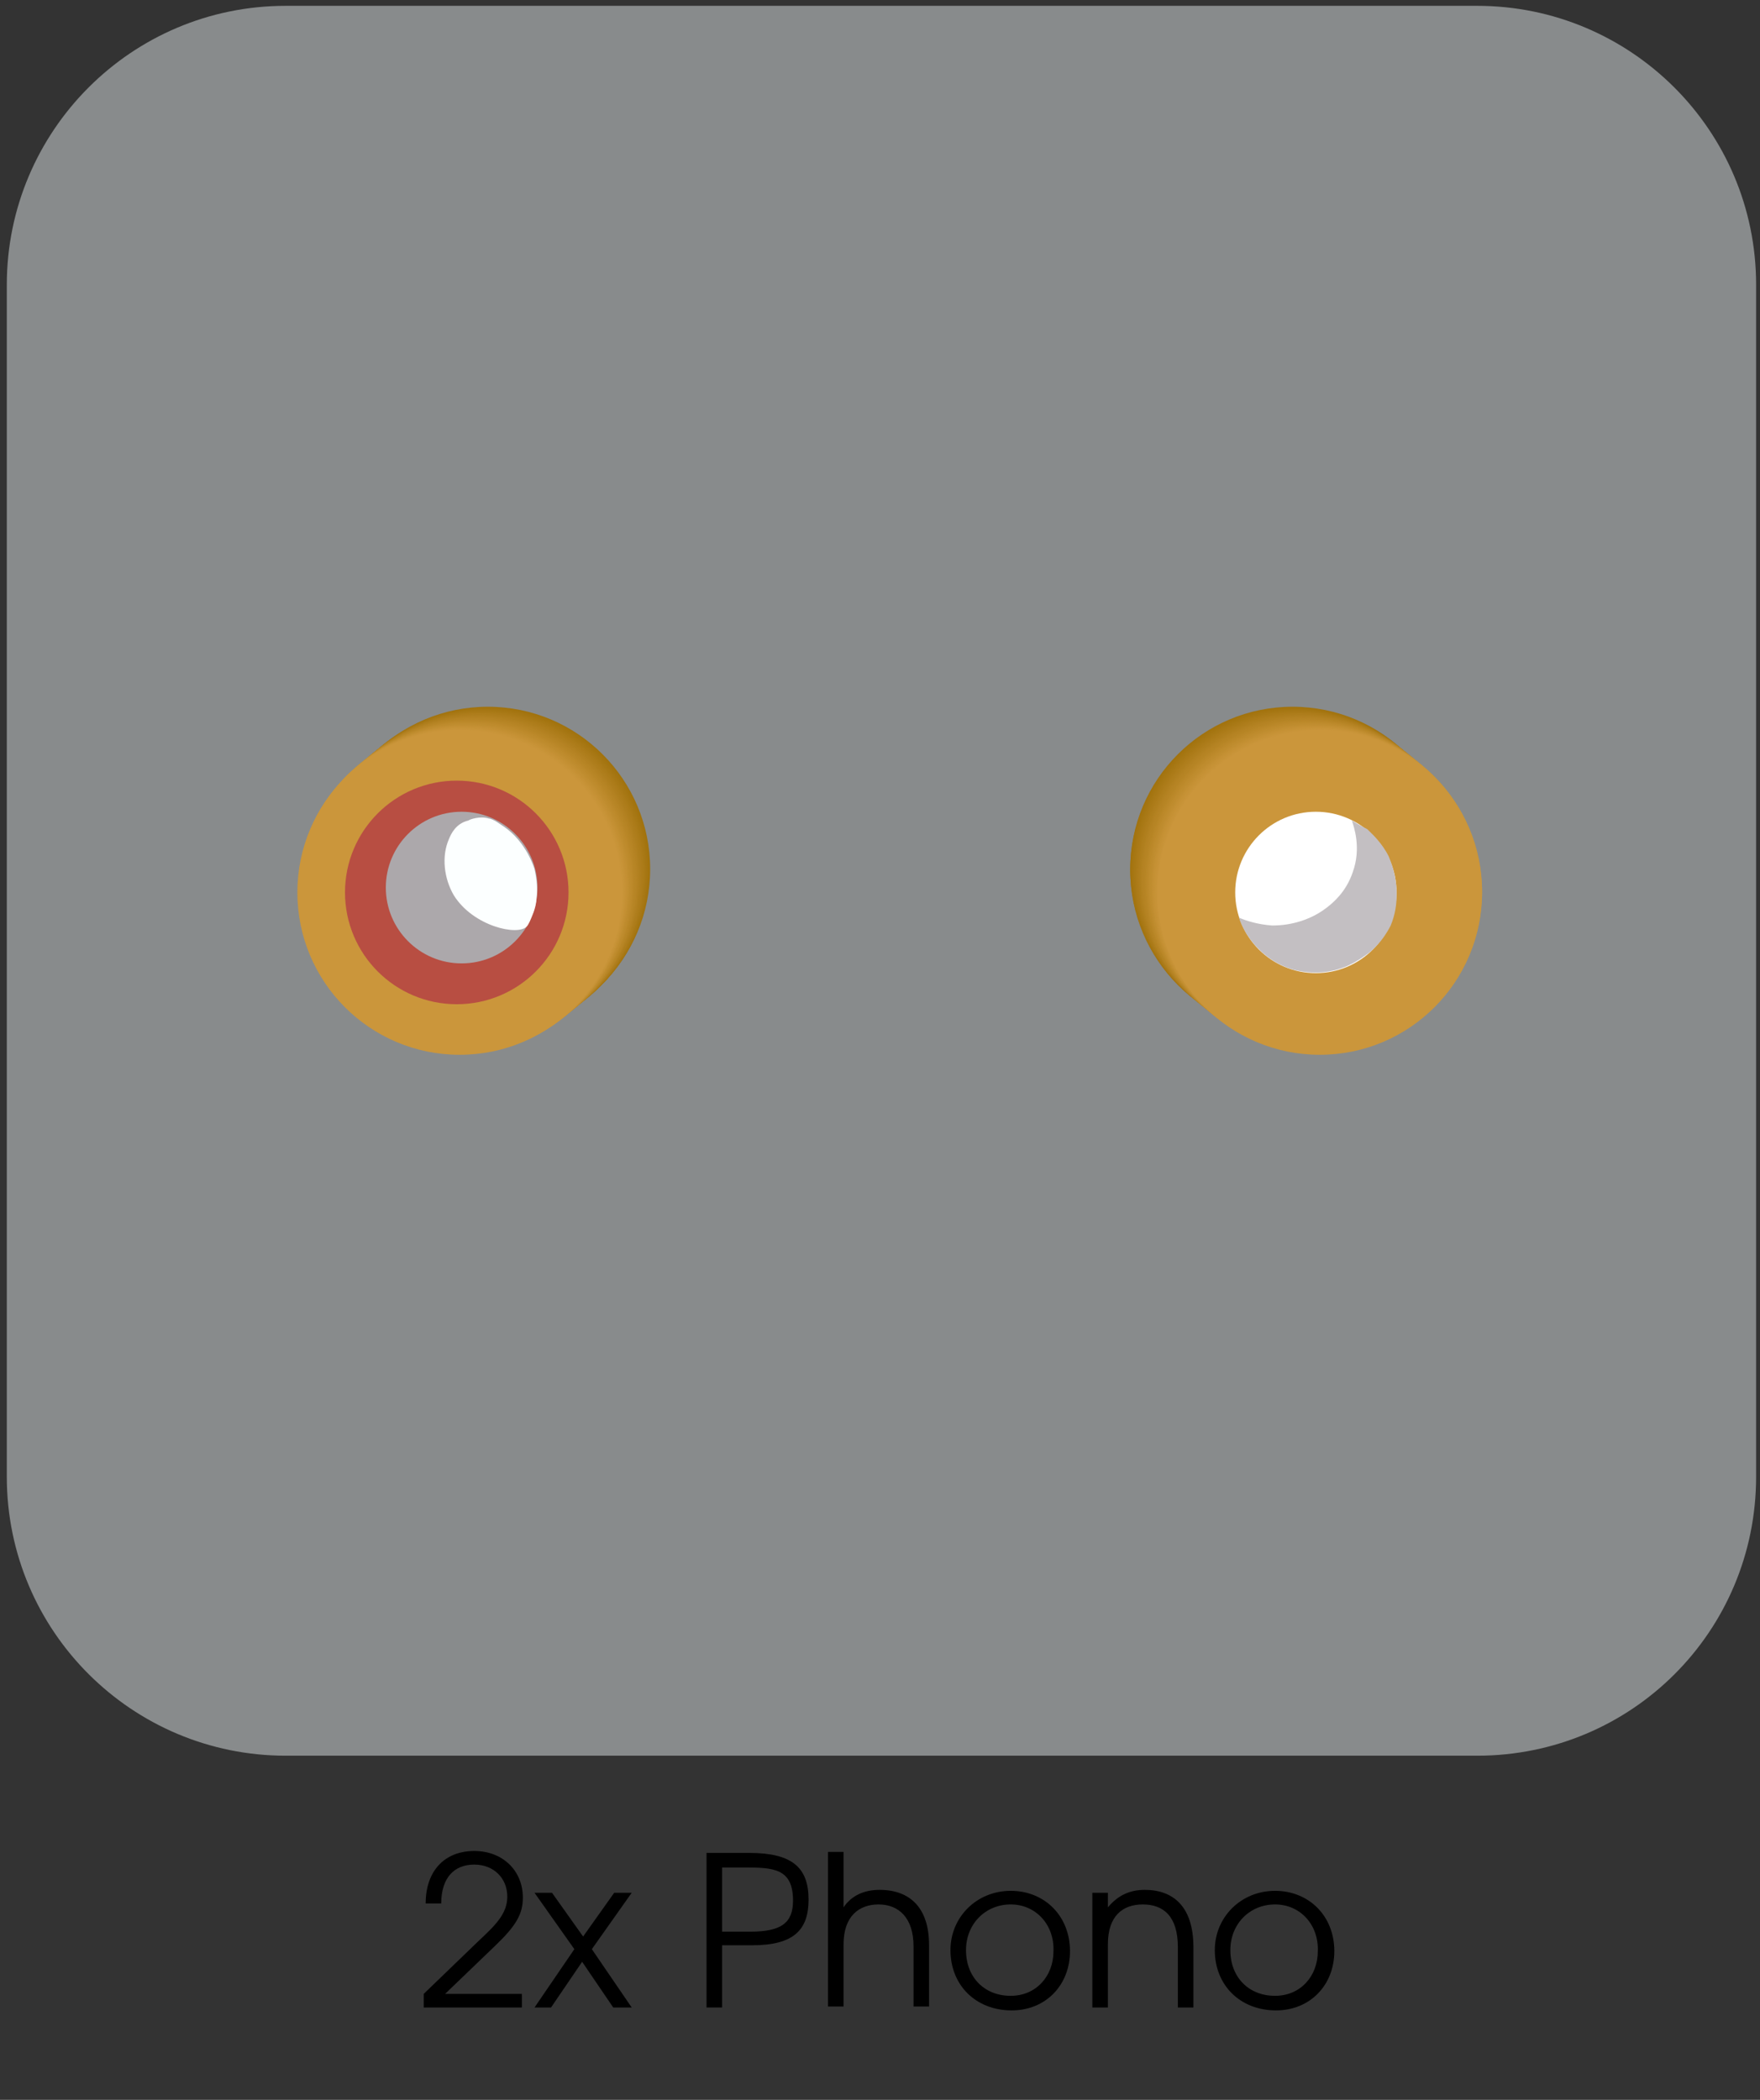<?xml version="1.0" encoding="utf-8"?>
<!-- Generator: Adobe Illustrator 24.1.3, SVG Export Plug-In . SVG Version: 6.00 Build 0)  -->
<svg version="1.1" id="Layer_1" xmlns="http://www.w3.org/2000/svg" xmlns:xlink="http://www.w3.org/1999/xlink" x="0px" y="0px"
	 viewBox="0 0 181.1 216" style="enable-background:new 0 0 181.1 216;" xml:space="preserve">
<rect x="0" y="0" width="181.1" height="216" fill="#333333" stroke="none"/>
<style type="text/css">
	.st0{fill:#888B8C;}
	.st1{fill:#A1720D;}
	.st2{fill:#A2730E;}
	.st3{fill:#A3740F;}
	.st4{fill:#A47410;}
	.st5{fill:#A57511;}
	.st6{fill:#A57612;}
	.st7{fill:#A67713;}
	.st8{fill:#A77714;}
	.st9{fill:#A87815;}
	.st10{fill:#A97916;}
	.st11{fill:#AA7A17;}
	.st12{fill:#AB7A18;}
	.st13{fill:#AC7B19;}
	.st14{fill:#AD7C1A;}
	.st15{fill:#AE7D1B;}
	.st16{fill:#AE7D1C;}
	.st17{fill:#AF7E1D;}
	.st18{fill:#B07F1E;}
	.st19{fill:#B1801F;}
	.st20{fill:#B28120;}
	.st21{fill:#B38121;}
	.st22{fill:#B48222;}
	.st23{fill:#B58323;}
	.st24{fill:#B68424;}
	.st25{fill:#B78525;}
	.st26{fill:#B88626;}
	.st27{fill:#B98727;}
	.st28{fill:#BA8728;}
	.st29{fill:#BB8829;}
	.st30{fill:#BC892A;}
	.st31{fill:#BD8A2B;}
	.st32{fill:#BE8B2C;}
	.st33{fill:#BE8B2D;}
	.st34{fill:#BF8C2E;}
	.st35{fill:#C08D2F;}
	.st36{fill:#C18E30;}
	.st37{fill:#C28E31;}
	.st38{fill:#C38F32;}
	.st39{fill:#C49033;}
	.st40{fill:#C59134;}
	.st41{fill:#C69135;}
	.st42{fill:#C79236;}
	.st43{fill:#C79337;}
	.st44{fill:#C89438;}
	.st45{fill:#C99439;}
	.st46{fill:#CA953A;}
	.st47{fill:#CB963B;}
	.st48{fill:#B84E42;}
	.st49{fill:#ACA8AB;}
	.st50{fill:#FCFFFF;}
	.st51{fill:#FFFFFF;}
	.st52{fill:#C3BFC2;}
</style>
<g id="Layer_1_1_">
	<path class="st0" d="M152,180.6H29.4c-15.8,0-28.7-12.8-28.7-28.7V29.3c0-15.8,12.8-28.7,28.7-28.7H152c15.8,0,28.7,12.8,28.7,28.7
		v122.6C180.7,167.8,167.9,180.6,152,180.6z"/>
</g>
<g>
	<g>
		<circle class="st1" cx="50.2" cy="89.4" r="16.7"/>
		<circle class="st2" cx="50.1" cy="89.5" r="16.7"/>
		<circle class="st3" cx="50.1" cy="89.5" r="16.7"/>
		<circle class="st4" cx="50" cy="89.6" r="16.7"/>
		<circle class="st5" cx="49.9" cy="89.6" r="16.7"/>
		<circle class="st6" cx="49.9" cy="89.7" r="16.7"/>
		<circle class="st7" cx="49.8" cy="89.7" r="16.7"/>
		<circle class="st8" cx="49.8" cy="89.8" r="16.7"/>
		<circle class="st9" cx="49.7" cy="89.8" r="16.7"/>
		<circle class="st10" cx="49.6" cy="89.9" r="16.7"/>
		<circle class="st11" cx="49.6" cy="89.9" r="16.7"/>
		<circle class="st12" cx="49.5" cy="90" r="16.7"/>
		<circle class="st13" cx="49.5" cy="90" r="16.7"/>
		<circle class="st14" cx="49.4" cy="90.1" r="16.7"/>
		<circle class="st15" cx="49.3" cy="90.1" r="16.7"/>
		<circle class="st16" cx="49.3" cy="90.2" r="16.7"/>
		<circle class="st17" cx="49.2" cy="90.2" r="16.7"/>
		<circle class="st18" cx="49.1" cy="90.3" r="16.7"/>
		<circle class="st19" cx="49.1" cy="90.3" r="16.7"/>
		<circle class="st20" cx="49" cy="90.4" r="16.7"/>
		<circle class="st21" cx="49" cy="90.4" r="16.7"/>
		<circle class="st22" cx="48.9" cy="90.5" r="16.7"/>
		<circle class="st23" cx="48.8" cy="90.5" r="16.7"/>
		<circle class="st24" cx="48.8" cy="90.6" r="16.7"/>
		<circle class="st24" cx="48.7" cy="90.6" r="16.7"/>
		<circle class="st25" cx="48.7" cy="90.7" r="16.7"/>
		<circle class="st26" cx="48.6" cy="90.7" r="16.7"/>
		<circle class="st27" cx="48.5" cy="90.8" r="16.7"/>
		<circle class="st28" cx="48.5" cy="90.8" r="16.7"/>
		<circle class="st29" cx="48.4" cy="90.9" r="16.7"/>
		<circle class="st30" cx="48.4" cy="90.9" r="16.7"/>
		<circle class="st31" cx="48.3" cy="91" r="16.7"/>
		<circle class="st32" cx="48.2" cy="91" r="16.7"/>
		<circle class="st33" cx="48.2" cy="91.1" r="16.7"/>
		<circle class="st34" cx="48.1" cy="91.1" r="16.7"/>
		<circle class="st35" cx="48" cy="91.2" r="16.7"/>
		<circle class="st36" cx="48" cy="91.2" r="16.7"/>
		<circle class="st37" cx="47.9" cy="91.3" r="16.7"/>
		<circle class="st38" cx="47.9" cy="91.3" r="16.7"/>
		<circle class="st39" cx="47.8" cy="91.4" r="16.7"/>
		<circle class="st40" cx="47.7" cy="91.4" r="16.7"/>
		<circle class="st41" cx="47.7" cy="91.5" r="16.7"/>
		<circle class="st42" cx="47.6" cy="91.5" r="16.7"/>
		<circle class="st43" cx="47.6" cy="91.6" r="16.7"/>
		<circle class="st44" cx="47.5" cy="91.6" r="16.7"/>
		<circle class="st45" cx="47.4" cy="91.7" r="16.7"/>
		<circle class="st46" cx="47.4" cy="91.7" r="16.7"/>
		<circle class="st47" cx="47.3" cy="91.8" r="16.7"/>
	</g>
	<circle class="st48" cx="47" cy="91.8" r="11.5"/>
	<circle class="st49" cx="47.5" cy="91.3" r="7.8"/>
	<path class="st50" d="M46.2,86.3c-0.8,1.8-0.5,4.1,0.5,5.8c2,3.2,6.6,4.2,7.5,3.2c0.2-0.2,0.4-0.7,0.6-1.2c0.3-0.7,0.4-1.4,0.4-1.6
		c0.2-1.4-0.1-2.6-0.2-3.1c0,0-0.8-2.8-3.2-4.4c-0.3-0.2-0.6-0.4-0.6-0.4c-0.3-0.2-0.7-0.4-0.9-0.4c-0.9-0.3-2,0.1-2.1,0.2
		C46.9,84.7,46.4,85.8,46.2,86.3z"/>
</g>
<g>
	<g>
		<circle class="st1" cx="133" cy="89.4" r="16.7"/>
		<circle class="st2" cx="133" cy="89.5" r="16.7"/>
		<circle class="st3" cx="133.1" cy="89.5" r="16.7"/>
		<circle class="st4" cx="133.1" cy="89.6" r="16.7"/>
		<circle class="st5" cx="133.2" cy="89.6" r="16.7"/>
		<circle class="st6" cx="133.3" cy="89.7" r="16.7"/>
		<circle class="st7" cx="133.3" cy="89.7" r="16.7"/>
		<circle class="st8" cx="133.4" cy="89.8" r="16.7"/>
		<circle class="st9" cx="133.4" cy="89.8" r="16.7"/>
		<circle class="st10" cx="133.5" cy="89.9" r="16.7"/>
		<circle class="st11" cx="133.6" cy="89.9" r="16.7"/>
		<circle class="st12" cx="133.6" cy="90" r="16.7"/>
		<circle class="st13" cx="133.7" cy="90" r="16.7"/>
		<circle class="st14" cx="133.8" cy="90.1" r="16.7"/>
		<circle class="st15" cx="133.8" cy="90.1" r="16.7"/>
		<circle class="st16" cx="133.9" cy="90.2" r="16.7"/>
		<circle class="st17" cx="133.9" cy="90.2" r="16.7"/>
		<circle class="st18" cx="134" cy="90.3" r="16.7"/>
		<circle class="st19" cx="134.1" cy="90.3" r="16.7"/>
		<circle class="st20" cx="134.1" cy="90.4" r="16.7"/>
		<circle class="st21" cx="134.2" cy="90.4" r="16.7"/>
		<circle class="st22" cx="134.2" cy="90.5" r="16.7"/>
		<circle class="st23" cx="134.3" cy="90.5" r="16.7"/>
		<circle class="st24" cx="134.4" cy="90.6" r="16.7"/>
		<circle class="st24" cx="134.4" cy="90.6" r="16.7"/>
		<circle class="st25" cx="134.5" cy="90.7" r="16.7"/>
		<circle class="st26" cx="134.6" cy="90.7" r="16.7"/>
		<circle class="st27" cx="134.6" cy="90.8" r="16.7"/>
		<circle class="st28" cx="134.7" cy="90.8" r="16.7"/>
		<circle class="st29" cx="134.7" cy="90.9" r="16.7"/>
		<circle class="st30" cx="134.8" cy="90.9" r="16.7"/>
		<circle class="st31" cx="134.9" cy="91" r="16.7"/>
		<circle class="st32" cx="134.9" cy="91" r="16.7"/>
		<circle class="st33" cx="135" cy="91.1" r="16.7"/>
		<circle class="st34" cx="135" cy="91.1" r="16.7"/>
		<circle class="st35" cx="135.1" cy="91.2" r="16.7"/>
		<circle class="st36" cx="135.2" cy="91.2" r="16.7"/>
		<circle class="st37" cx="135.2" cy="91.3" r="16.7"/>
		<circle class="st38" cx="135.3" cy="91.3" r="16.7"/>
		<circle class="st39" cx="135.3" cy="91.4" r="16.7"/>
		<circle class="st40" cx="135.4" cy="91.4" r="16.7"/>
		<circle class="st41" cx="135.5" cy="91.5" r="16.7"/>
		<circle class="st42" cx="135.5" cy="91.5" r="16.7"/>
		<circle class="st43" cx="135.6" cy="91.6" r="16.7"/>
		<circle class="st44" cx="135.7" cy="91.6" r="16.7"/>
		<circle class="st45" cx="135.7" cy="91.7" r="16.7"/>
		<circle class="st46" cx="135.8" cy="91.7" r="16.7"/>
		<circle class="st47" cx="135.8" cy="91.8" r="16.7"/>
	</g>
	<circle class="st51" cx="135.4" cy="91.8" r="8.3"/>
	<path class="st52" d="M139.1,84.4c0.2,0.6,1,2.8,0.1,5.3c-0.7,2.1-2.1,3.2-2.6,3.6c-2.4,1.9-5.1,1.9-5.7,1.9
		c-1.5-0.1-2.7-0.5-3.4-0.8c0.2,0.7,0.8,2,1.9,3.1c1.7,1.8,3.7,2.3,4.4,2.4c0.6,0.1,2.4,0.4,4.5-0.4c0.3-0.1,1.2-0.5,2.3-1.3
		c0.6-0.4,1.7-1.4,2.5-3c0.5-1.2,0.6-2.3,0.6-2.9c0.1-2.2-0.7-3.9-0.8-4.2c-0.7-1.4-1.7-2.3-2.2-2.8C140.1,85,139.6,84.7,139.1,84.4
		z"/>
</g>
<g>
	<path d="M50.9,200.2l-5.1,4.9h7.9v1.4H43.6v-1.4l5.6-5.4c1.7-1.6,3-2.8,3-4.6c0-1.9-1.4-3.3-3.4-3.3c-2.1,0-3.4,1.4-3.4,4h-1.6
		c0-3.4,2-5.4,5-5.4c2.9,0,5,2,5,4.8C53.8,196.9,53.1,198.1,50.9,200.2z"/>
	<path d="M63.1,206.5l-3.2-4.7l-3.2,4.7H55l4.1-6l-4.1-5.8h1.8l3.2,4.5l3.2-4.5H65l-4.1,5.8l4.1,6H63.1z"/>
	<path d="M77.4,200.1h-3.1v6.4h-1.6v-15.9h4.4c4.4,0,6.1,1.5,6.1,4.8C83.2,198.5,81.7,200.1,77.4,200.1z M76.6,192.1h-2.3v6.6h2.9
		c3.2,0,4.4-0.9,4.4-3.2C81.6,192.2,79.6,192.1,76.6,192.1z"/>
	<path d="M94,206.5v-6.3c0-2.9-1.5-4.3-3.6-4.3c-2,0-3.6,1.2-3.6,4.1v6.4h-1.6v-15.9h1.6v5.7c0.8-1.2,2.1-1.8,3.7-1.8
		c3.1,0,5.1,1.8,5.1,5.7v6.3H94z"/>
	<path d="M104.1,206.8c-3.7,0-6.3-2.6-6.3-6.2c0-3.4,2.7-6.1,6.2-6.1c3.5,0,6.1,2.6,6.1,6.2C110.1,204.2,107.6,206.8,104.1,206.8z
		 M104,195.9c-2.6,0-4.6,2-4.6,4.7c0,2.8,1.9,4.7,4.6,4.7c2.6,0,4.4-2,4.4-4.6C108.5,198,106.6,195.9,104,195.9z"/>
	<path d="M121.2,206.5v-6.2c0-3.2-1.5-4.4-3.6-4.4c-2.1,0-3.6,1.2-3.6,4.1v6.5h-1.6v-11.8h1.6v1.5c1-1.2,2.2-1.8,3.8-1.8
		c2.9,0,5,1.7,5,5.9v6.2H121.2z"/>
	<path d="M131.3,206.8c-3.7,0-6.3-2.6-6.3-6.2c0-3.4,2.7-6.1,6.2-6.1c3.5,0,6.1,2.6,6.1,6.2C137.3,204.2,134.8,206.8,131.3,206.8z
		 M131.2,195.9c-2.6,0-4.6,2-4.6,4.7c0,2.8,1.9,4.7,4.6,4.7c2.6,0,4.4-2,4.4-4.6C135.7,198,133.8,195.9,131.2,195.9z"/>
</g>
</svg>
